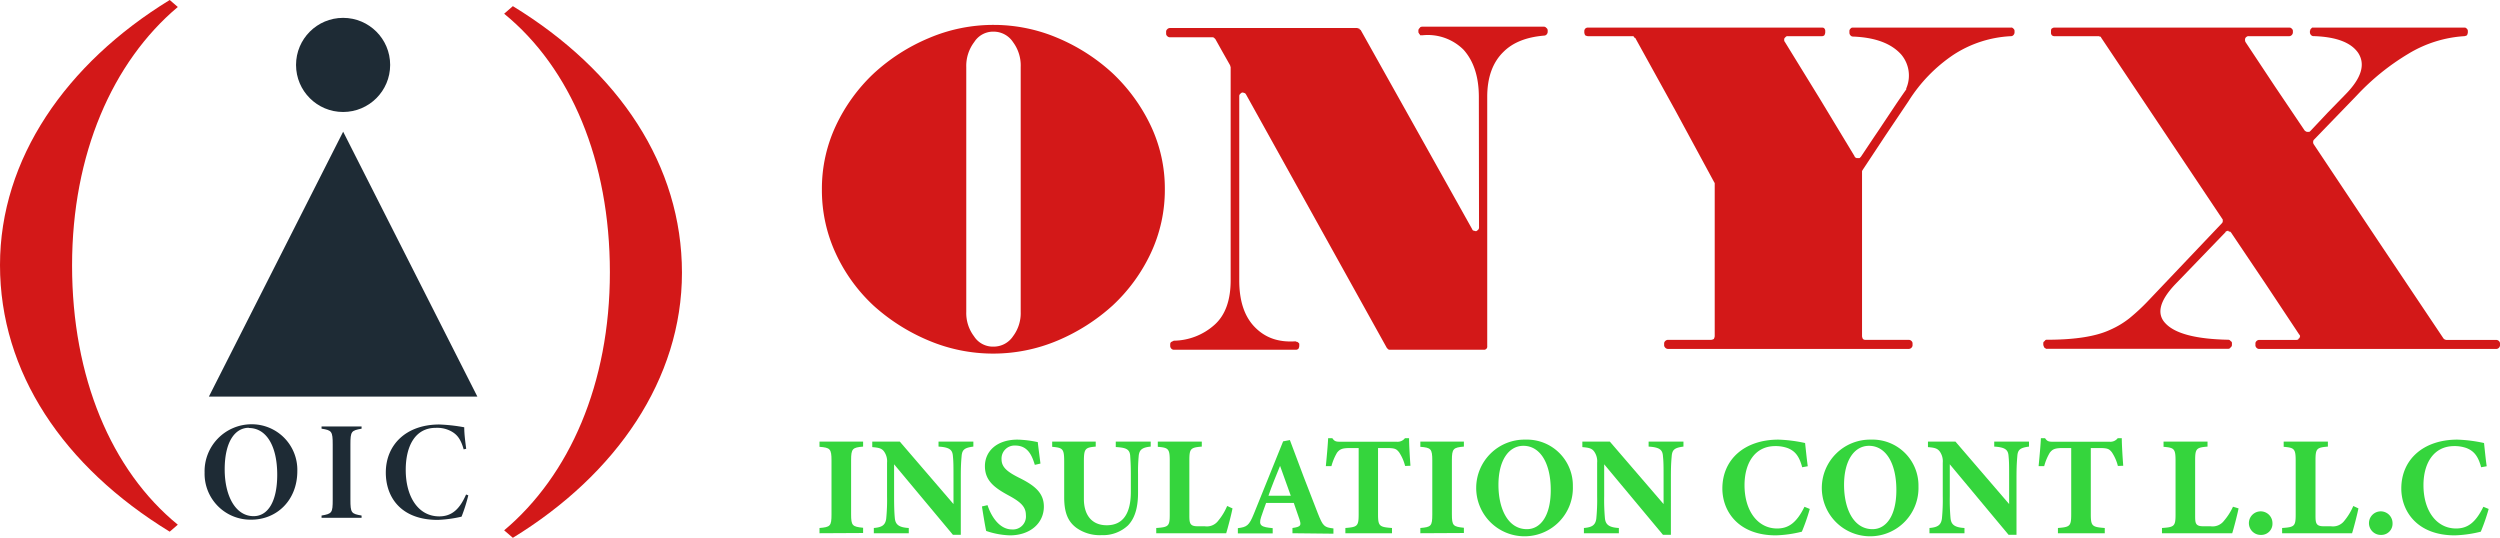 <svg xmlns="http://www.w3.org/2000/svg" viewBox="0 0 447.83 96.34"><defs><style>.cls-1{fill:#d31818;}.cls-2{fill:#35d53d;}.cls-3{fill:#1e2b35;}</style></defs><g id="Layer_2" data-name="Layer 2"><g id="Layer_1-2" data-name="Layer 1"><path class="cls-1" d="M178,4.46A29.28,29.28,0,0,1,189.46,6.8a34,34,0,0,1,9.83,6.31,31.48,31.48,0,0,1,6.83,9.37,26.25,26.25,0,0,1,2.54,11.4,26.65,26.65,0,0,1-2.54,11.52,30.37,30.37,0,0,1-6.83,9.34A34.79,34.79,0,0,1,189.46,61a29.7,29.7,0,0,1-23.11,0,34.65,34.65,0,0,1-9.83-6.22,29.77,29.77,0,0,1-6.79-9.34,26.91,26.91,0,0,1-2.5-11.52,26.51,26.51,0,0,1,2.5-11.4,30.84,30.84,0,0,1,6.79-9.37,33.84,33.84,0,0,1,9.83-6.31A29.47,29.47,0,0,1,178,4.46Zm0,1.21a4,4,0,0,0-3.48,1.86A7.05,7.05,0,0,0,173.09,12V55.87a6.89,6.89,0,0,0,1.38,4.36A4,4,0,0,0,178,62.09a4.16,4.16,0,0,0,3.47-1.86,6.88,6.88,0,0,0,1.37-4.36V12a7,7,0,0,0-1.37-4.45A4.16,4.16,0,0,0,178,5.67Z"/><path class="cls-1" d="M264.91,17.39c0-3.61-.91-6.44-2.75-8.49a9.08,9.08,0,0,0-7.35-2.58h-.41l-.08-.16c-.11-.11-.16-.19-.16-.25l-.08-.08V5.51a.55.55,0,0,1,.24-.49c.06-.16.22-.24.49-.24h21.74A.55.55,0,0,1,277,5a.55.55,0,0,1,.24.49v.24a.73.73,0,0,1-.24.49.6.6,0,0,1-.41.16q-4.77.4-7.27,2.91c-1.94,1.88-2.91,4.58-2.91,8.08V62a.57.57,0,0,1-.65.65H249a.53.53,0,0,1-.33-.08l-.24-.24L223.2,16.91c-.11-.17-.21-.25-.32-.25a.7.7,0,0,0-.41-.08,1.65,1.65,0,0,0-.32.25.52.52,0,0,0-.16.4v33c0,3.67.92,6.44,2.75,8.33s4.17,2.8,7.35,2.58l.08.08h.17s.13.06.24.16l.16.17V62a1.22,1.22,0,0,1-.16.49.7.7,0,0,1-.49.16H210.27a.6.6,0,0,1-.41-.16.71.71,0,0,1-.24-.49v-.32a.56.56,0,0,1,.16-.41l.49-.24a11.15,11.15,0,0,0,7.27-2.83q2.91-2.58,2.91-8V12.06c0-.11,0-.17-.08-.17v-.16L219,9.31,217.71,7l-.25-.24a.48.48,0,0,0-.32-.08h-7.6a.69.69,0,0,1-.48-.24.55.55,0,0,1-.17-.41V5.67a.53.53,0,0,1,.17-.4.67.67,0,0,1,.48-.25h33.63l.08.08h.24a.28.28,0,0,0,.24.25l10,17.86,10,17.87a.31.31,0,0,0,.32.24.7.7,0,0,0,.41.08,1.57,1.57,0,0,0,.32-.24.56.56,0,0,0,.16-.41Z"/><path class="cls-1" d="M326.32,4.94c.26,0,.43.06.48.16a.66.66,0,0,1,.16.49v.24a1.22,1.22,0,0,1-.16.49.65.65,0,0,1-.48.16h-6.07a.48.48,0,0,0-.32.08l-.24.24a.45.45,0,0,0-.08.33c0,.16,0,.27.08.32L326,17.71,332.22,28a.21.21,0,0,0,.08.16.19.19,0,0,0,.16.08l.08.08h.24a.32.32,0,0,0,.16,0,.53.53,0,0,1,.17,0l.24-.24,2-3c.67-1,1.36-2,2.06-3.07l2-3c.67-1,1.36-2,2.06-3v-.17a5.83,5.83,0,0,0-.89-6.06q-2.67-3-8.65-3.23a.54.54,0,0,1-.4-.16.71.71,0,0,1-.24-.49V5.59a.55.55,0,0,1,.24-.49c.05-.1.19-.16.4-.16h28.3a.43.43,0,0,1,.4.16.55.55,0,0,1,.24.49v.24a.71.71,0,0,1-.24.49.54.54,0,0,1-.4.16,20.66,20.66,0,0,0-10.27,3.31,27.76,27.76,0,0,0-8.08,8.33l-4.13,6.14-4.12,6.23-.08.16V60.23a1.22,1.22,0,0,0,.16.49.66.66,0,0,0,.49.16h7.76a.69.69,0,0,1,.48.24.54.54,0,0,1,.16.41v.24a.62.62,0,0,1-.16.48.67.67,0,0,1-.48.25H298.75a.67.67,0,0,1-.48-.25.62.62,0,0,1-.17-.48v-.24a.55.55,0,0,1,.17-.41.69.69,0,0,1,.48-.24h7.76a1.22,1.22,0,0,0,.49-.16,1.41,1.41,0,0,0,.16-.49V32.83a.24.24,0,0,0-.08-.16l-7-12.93L292.93,6.8a.21.21,0,0,1-.16-.08.24.24,0,0,1-.08-.16.49.49,0,0,0-.32-.08h-7.93a1.14,1.14,0,0,1-.48-.16,1.22,1.22,0,0,1-.16-.49V5.59A.66.66,0,0,1,284,5.1a.69.69,0,0,1,.48-.16Z"/><path class="cls-1" d="M410,4.94c.27,0,.43.06.48.16a.54.54,0,0,1,.25.49v.24a.69.69,0,0,1-.25.49.63.63,0,0,1-.48.16h-7.2a.48.48,0,0,0-.32.08q-.24.17-.24.24a.45.45,0,0,0-.08.33.82.82,0,0,0,.08.4l5.25,7.92,5.34,7.92c.11.11.19.16.24.16a.3.3,0,0,0,.24.09h.33c.05,0,.13-.06.24-.17L417,20.14l3.15-3.23q4.29-4.36,2.27-7.44c-1.3-1.89-4-2.88-8-3a.54.54,0,0,1-.4-.16.71.71,0,0,1-.24-.49V5.51a.24.24,0,0,0,.08-.16V5.27l.32-.33h27.24c.22,0,.35.06.41.16a.55.55,0,0,1,.24.49v.24a1.41,1.41,0,0,1-.16.49,1.22,1.22,0,0,1-.49.16,21.94,21.94,0,0,0-10,3.15,42.33,42.33,0,0,0-9.22,7.44L414.53,25a.54.54,0,0,0-.17.4.7.7,0,0,0,.08.41l11.64,17.46,11.64,17.38c.11.11.19.16.25.16a.48.48,0,0,0,.32.08h8.89a.71.71,0,0,1,.49.24.58.58,0,0,1,.16.41v.24a.66.66,0,0,1-.16.48.69.69,0,0,1-.49.25H404.66a.67.67,0,0,1-.48-.25.62.62,0,0,1-.16-.48v-.24a.54.54,0,0,1,.16-.41.69.69,0,0,1,.48-.24h6.63a1,1,0,0,0,.41-.08.21.21,0,0,1,.08-.16.19.19,0,0,1,.16-.08v-.17l.08-.16a.47.47,0,0,0-.16-.32l-6.06-9.13-6.15-9.14-.16-.16h-.24l-.08-.16a.37.37,0,0,0-.25.08c-.16,0-.24.05-.24.16l-9.05,9.38q-4.2,4.44-1.7,7,2.6,2.74,11.24,2.91a.47.47,0,0,1,.4.24.38.38,0,0,1,.24.41v.24a.52.52,0,0,1-.24.48.46.46,0,0,1-.4.25H366.51l-.08-.08c-.06,0-.14-.06-.24-.17a.29.29,0,0,1-.08-.24.3.3,0,0,1-.09-.24v-.24a.39.39,0,0,1,.25-.41.37.37,0,0,1,.4-.24q7.51,0,11.32-1.78A15.69,15.69,0,0,0,381.46,57a36.37,36.37,0,0,0,3.24-3L398,40a.53.53,0,0,0,.17-.4c0-.21,0-.35-.09-.4L376.37,6.72c0-.11-.08-.16-.24-.16a.36.36,0,0,0-.24-.08h-7.84a.66.66,0,0,1-.49-.16.66.66,0,0,1-.16-.49V5.59c0-.27.05-.43.16-.49s.22-.16.49-.16Z"/><path class="cls-2" d="M146.8,95.52v-.94c1.92-.17,2.15-.32,2.15-2.45V82.51c0-2.12-.25-2.32-2.15-2.47V79.1h7.81V80c-1.9.17-2.15.35-2.15,2.47v9.62c0,2.1.23,2.25,2.15,2.45v.94Z"/><path class="cls-2" d="M174.36,80c-1.54.2-2,.53-2.1,1.66s-.15,1.85-.15,4V95.8H170.7L160.16,83.17v5.71c0,2.19.06,3.18.13,3.91.1,1.11.63,1.69,2.5,1.79v.94h-6.26v-.94c1.44-.12,2.07-.5,2.22-1.69a34.29,34.29,0,0,0,.15-4v-6a3,3,0,0,0-.53-2c-.45-.63-1.06-.7-2.12-.8V79.1h4.93l9.62,11.19V85.74c0-2.19,0-3-.1-4-.08-1.09-.48-1.62-2.58-1.74V79.1h6.24Z"/><path class="cls-2" d="M185.37,83.27c-.5-1.62-1.21-3.46-3.53-3.46a2.33,2.33,0,0,0-2.43,2.45c0,1.39.94,2.22,3.16,3.33,2.7,1.34,4.42,2.66,4.42,5.15,0,3-2.48,5.16-6.09,5.16a14.42,14.42,0,0,1-4.24-.79c-.15-.58-.58-3.2-.76-4.39l1-.23c.5,1.59,1.92,4.35,4.39,4.35a2.33,2.33,0,0,0,2.48-2.58c0-1.46-.91-2.32-3-3.46-2.62-1.41-4.34-2.68-4.34-5.3s2.07-4.75,5.86-4.75a19.22,19.22,0,0,1,3.61.45c.1.94.28,2.25.48,3.84Z"/><path class="cls-2" d="M206.13,80c-1.61.15-2,.63-2.14,1.54a30.54,30.54,0,0,0-.13,3.38v3.31c0,2.17-.35,4.37-1.79,5.88a6.54,6.54,0,0,1-4.75,1.75,7.19,7.19,0,0,1-4.52-1.32c-1.47-1.11-2.17-2.65-2.17-5.48V82.71c0-2.32-.23-2.5-2.15-2.67V79.1h7.8V80c-1.89.17-2.12.35-2.12,2.67v6.72c0,2.83,1.39,4.7,4.09,4.7,3,0,4.32-2.22,4.32-6V85c0-1.74-.07-2.65-.12-3.41-.11-1.16-.81-1.41-2.58-1.51V79.1h6.26Z"/><path class="cls-2" d="M220.78,91.07c-.2,1.09-.91,3.77-1.13,4.45H207.12v-.94c2.22-.15,2.42-.32,2.42-2.45V82.51c0-2.12-.25-2.32-2.14-2.47V79.1h7.88V80c-2,.17-2.23.35-2.23,2.47v9.8c0,1.39.06,2,1.44,2,0,0,1.22,0,1.32,0a2.53,2.53,0,0,0,2.42-1,10.44,10.44,0,0,0,1.59-2.63Z"/><path class="cls-2" d="M231.52,95.52v-.94c1.59-.22,1.59-.5,1.24-1.59-.26-.75-.66-1.89-1-2.9H226.8c-.28.78-.64,1.74-.89,2.52-.53,1.6.08,1.8,2.07,2v.94h-6.24v-.94c1.6-.2,2-.43,2.86-2.55l5.25-13,1.21-.23c1.62,4.39,3.34,8.89,5,13.11.93,2.35,1.16,2.52,2.8,2.72v.94ZM229.3,83.45c-.74,1.81-1.44,3.51-2.08,5.35h4Z"/><path class="cls-2" d="M251.7,83.47A7.82,7.82,0,0,0,250.61,81c-.45-.53-.65-.74-2.14-.74h-1.62V92.13c0,2.13.25,2.28,2.5,2.45v.94H241v-.94c2.15-.17,2.38-.32,2.38-2.45V80.26H241.8c-1.42,0-1.82.23-2.3.84a9.81,9.81,0,0,0-1,2.4h-1c.18-1.85.36-3.82.41-5h.76c.38.58.68.63,1.44.63h10.1a1.66,1.66,0,0,0,1.46-.63h.74c0,1.06.12,3.28.25,4.93Z"/><path class="cls-2" d="M254.43,95.52v-.94c1.92-.17,2.14-.32,2.14-2.45V82.51c0-2.12-.25-2.32-2.14-2.47V79.1h7.8V80c-1.89.17-2.15.35-2.15,2.47v9.62c0,2.1.23,2.25,2.15,2.45v.94Z"/><path class="cls-2" d="M273.27,78.75a8.23,8.23,0,0,1,8.48,8.38,8.66,8.66,0,1,1-8.48-8.38Zm-.38,1.11c-2.58,0-4.47,2.53-4.47,7,0,4.26,1.69,7.93,5.1,7.93,2.4,0,4.27-2.33,4.27-7C277.79,82.84,275.82,79.86,272.89,79.86Z"/><path class="cls-2" d="M301.56,80c-1.54.2-2,.53-2.1,1.66s-.15,1.85-.15,4V95.8h-1.42L287.36,83.17v5.71a36.64,36.64,0,0,0,.13,3.91c.1,1.11.63,1.69,2.5,1.79v.94h-6.26v-.94c1.44-.12,2.07-.5,2.22-1.69a34.29,34.29,0,0,0,.15-4v-6a3,3,0,0,0-.53-2c-.45-.63-1.06-.7-2.12-.8V79.1h4.92L298,90.29V85.74c0-2.19,0-3-.11-4-.07-1.09-.48-1.62-2.57-1.74V79.1h6.24Z"/><path class="cls-2" d="M324.19,91.17a35.16,35.16,0,0,1-1.42,4.07,21.56,21.56,0,0,1-4.64.66c-6.8,0-9.6-4.37-9.6-8.39,0-5.23,4-8.76,10.05-8.76a26.12,26.12,0,0,1,4.77.61c.13,1.18.31,3,.48,4.16l-1,.18c-.53-2-1.28-2.91-2.62-3.44a6.46,6.46,0,0,0-2.2-.35c-3.66,0-5.51,3.06-5.51,7,0,4.62,2.38,7.76,5.84,7.76,2.12,0,3.53-1.12,4.9-3.89Z"/><path class="cls-2" d="M335.18,78.75a8.23,8.23,0,0,1,8.48,8.38,8.66,8.66,0,1,1-8.48-8.38Zm-.38,1.11c-2.58,0-4.47,2.53-4.47,7,0,4.26,1.69,7.93,5.1,7.93,2.4,0,4.27-2.33,4.27-7C339.7,82.84,337.73,79.86,334.8,79.86Z"/><path class="cls-2" d="M363.46,80c-1.54.2-2,.53-2.09,1.66s-.15,1.85-.15,4V95.8H359.8L349.27,83.17v5.71a36.64,36.64,0,0,0,.13,3.91c.1,1.11.63,1.69,2.5,1.79v.94h-6.27v-.94c1.44-.12,2.07-.5,2.23-1.69a34.29,34.29,0,0,0,.15-4v-6a3,3,0,0,0-.53-2c-.46-.63-1.06-.7-2.12-.8V79.1h4.92l9.62,11.19V85.74c0-2.19,0-3-.1-4-.07-1.09-.48-1.62-2.57-1.74V79.1h6.23Z"/><path class="cls-2" d="M379.38,83.47A7.82,7.82,0,0,0,378.29,81c-.45-.53-.66-.74-2.15-.74h-1.61V92.13c0,2.13.25,2.28,2.5,2.45v.94h-8.39v-.94c2.15-.17,2.38-.32,2.38-2.45V80.26h-1.54c-1.42,0-1.82.23-2.3.84a9.44,9.44,0,0,0-1,2.4h-1c.18-1.85.36-3.82.41-5h.75c.38.58.69.63,1.44.63h10.11a1.66,1.66,0,0,0,1.46-.63h.73c0,1.06.13,3.28.26,4.93Z"/><path class="cls-2" d="M401,91.07c-.21,1.09-.91,3.77-1.14,4.45H387.28v-.94c2.23-.15,2.43-.32,2.43-2.45V82.51c0-2.12-.25-2.32-2.15-2.47V79.1h7.88V80c-2,.17-2.22.35-2.22,2.47v9.8c0,1.39,0,2,1.44,2,0,0,1.21,0,1.31,0a2.56,2.56,0,0,0,2.43-1A10.74,10.74,0,0,0,400,90.77Z"/><path class="cls-2" d="M405,95.82a2.11,2.11,0,1,1,2.07-2.12A2,2,0,0,1,405,95.82Z"/><path class="cls-2" d="M422.47,91.07c-.21,1.09-.91,3.77-1.14,4.45H408.8v-.94c2.23-.15,2.43-.32,2.43-2.45V82.51c0-2.12-.26-2.32-2.15-2.47V79.1H417V80c-2,.17-2.22.35-2.22,2.47v9.8c0,1.39.05,2,1.44,2,.05,0,1.21,0,1.31,0a2.56,2.56,0,0,0,2.43-1,10.74,10.74,0,0,0,1.59-2.63Z"/><path class="cls-2" d="M426.51,95.82a2.11,2.11,0,1,1,2.07-2.12A2,2,0,0,1,426.51,95.82Z"/><path class="cls-2" d="M445.8,91.17a35.26,35.26,0,0,1-1.41,4.07,21.78,21.78,0,0,1-4.65.66c-6.79,0-9.59-4.37-9.59-8.39,0-5.23,4-8.76,10.05-8.76a26.26,26.26,0,0,1,4.77.61c.13,1.18.3,3,.48,4.16l-1,.18c-.53-2-1.29-2.91-2.63-3.44a6.37,6.37,0,0,0-2.19-.35c-3.67,0-5.51,3.06-5.51,7,0,4.62,2.37,7.76,5.84,7.76,2.12,0,3.53-1.12,4.89-3.89Z"/><path class="cls-1" d="M30.4,95.24C11.34,83.57,0,66.68,0,47.48,0,28.47,11.82,11.39,30.4,0l1.45,1.25C20.15,11.1,12.91,27.6,12.91,47.57s7,36.67,18.94,46.42Z"/><path class="cls-1" d="M91.87,1.1c19.07,11.67,30.29,28.56,30.29,47.76,0,19-11.7,36.09-30.29,47.48L90.31,95c11.7-9.84,18.94-26.25,18.94-46.22s-7-36.58-18.94-46.32Z"/><circle class="cls-3" cx="61.46" cy="11.63" r="8.43"/><polygon class="cls-3" points="61.47 23.59 37.42 71.04 85.51 71.04 61.47 23.59"/><path class="cls-3" d="M45.08,76a8.16,8.16,0,0,1,8.18,8.38c0,5.26-3.7,8.71-8.25,8.71a8.22,8.22,0,0,1-8.36-8.43A8.42,8.42,0,0,1,45.08,76Zm-.5.63c-2.47,0-4.33,2.47-4.33,7.45,0,4.71,1.91,8.38,5.18,8.38,2.52,0,4.23-2.54,4.23-7.42C49.66,79.81,47.67,76.67,44.58,76.67Z"/><path class="cls-3" d="M57.6,92.76v-.41c1.89-.32,2-.5,2-2.84v-9.9c0-2.34-.17-2.54-2-2.82v-.4h7.17v.4c-1.83.33-2,.46-2,2.82v9.87c0,2.42.16,2.55,2,2.87v.41Z"/><path class="cls-3" d="M83.89,88.73a29.79,29.79,0,0,1-1.21,3.82,22.37,22.37,0,0,1-4.28.58c-6.52,0-9.29-4-9.29-8.48,0-5,3.67-8.61,9.59-8.61a30.94,30.94,0,0,1,4.46.5c0,1.29.22,2.82.35,3.85l-.45.11c-.51-1.79-1.14-2.75-2.55-3.4a5.32,5.32,0,0,0-2.44-.46c-3.78,0-5.39,3.38-5.39,7.53,0,4.86,2.27,8.33,6,8.33,2.35,0,3.71-1.41,4.81-3.92Z"/></g></g></svg>